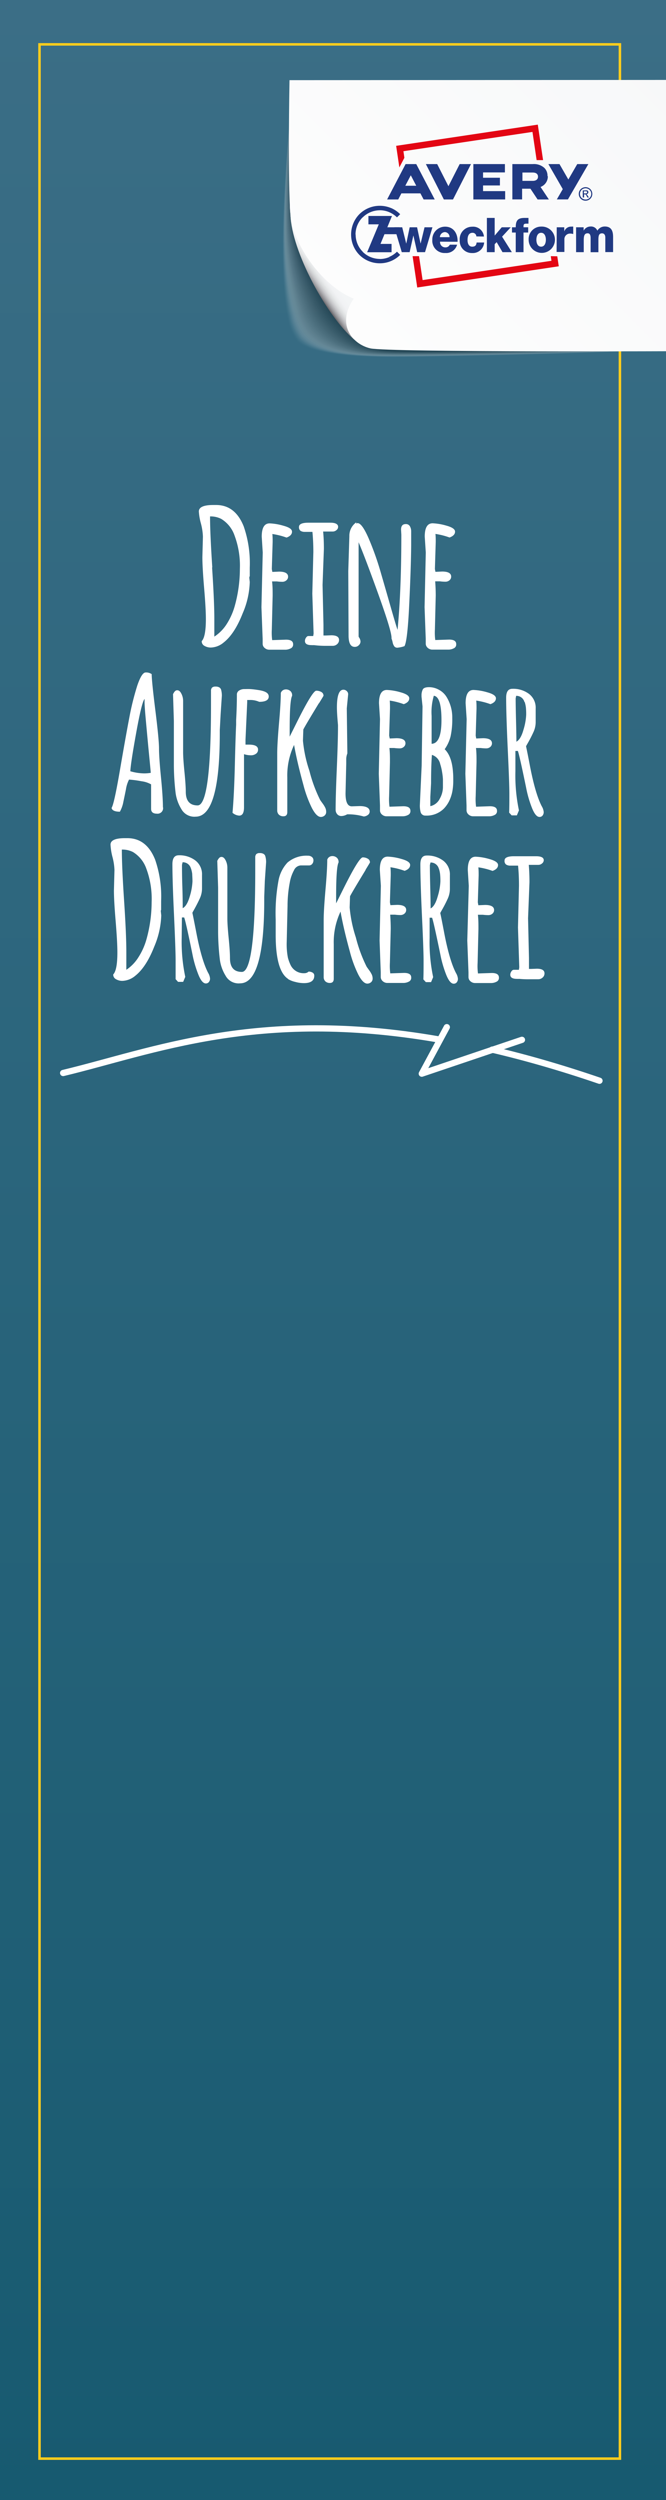 <svg id="Ebene_1" data-name="Ebene 1" xmlns="http://www.w3.org/2000/svg" xmlns:xlink="http://www.w3.org/1999/xlink" viewBox="0 0 160 600"><rect x="0" y="0" width="160" height="600" fill="#808080" stroke="none"/><defs><style>.cls-1{fill:url(#Unbenannter_Verlauf_4);}.cls-2,.cls-5,.cls-76,.cls-77{fill:none;}.cls-3{clip-path:url(#clip-path);}.cls-4{clip-path:url(#clip-path-2);}.cls-5{stroke:#ffcd1c;stroke-width:0.6px;}.cls-6{opacity:0.35;}.cls-7,.cls-78{fill:#fff;}.cls-7{opacity:0;}.cls-8{fill:#fcfcfc;opacity:0.02;}.cls-9{fill:#f8f7f7;opacity:0.03;}.cls-10{fill:#f2f2f2;opacity:0.05;}.cls-11{fill:#efeeee;opacity:0.07;}.cls-12{fill:#eaeaea;opacity:0.08;}.cls-13{fill:#e7e6e6;opacity:0.1;}.cls-14{fill:#e2e1e1;opacity:0.11;}.cls-15{fill:#dedede;opacity:0.13;}.cls-16{fill:#d9d9d9;opacity:0.15;}.cls-17{fill:#d6d6d6;opacity:0.16;}.cls-18{fill:#d1d1d1;opacity:0.18;}.cls-19{fill:#cecdcc;opacity:0.2;}.cls-20{fill:#cac9c9;opacity:0.21;}.cls-21{fill:#c5c5c4;opacity:0.23;}.cls-22{fill:#c0c0bf;opacity:0.25;}.cls-23{fill:#bcbcbb;opacity:0.26;}.cls-24{fill:#b8b8b8;opacity:0.28;}.cls-25{fill:#b5b4b4;opacity:0.3;}.cls-26{fill:#b0b0b0;opacity:0.31;}.cls-27{fill:#ababab;opacity:0.33;}.cls-28{fill:#a7a6a6;opacity:0.34;}.cls-29{fill:#a3a3a2;opacity:0.36;}.cls-30{fill:#9f9f9f;opacity:0.38;}.cls-31{fill:#9c9b9b;opacity:0.39;}.cls-32{fill:#979797;opacity:0.41;}.cls-33{fill:#919292;opacity:0.43;}.cls-34{fill:#8e8e8e;opacity:0.44;}.cls-35{fill:#8a8a8a;opacity:0.46;}.cls-36{fill:#868686;opacity:0.48;}.cls-37{fill:#828383;opacity:0.49;}.cls-38{fill:#7d7d7e;opacity:0.51;}.cls-39{fill:#79797a;opacity:0.52;}.cls-40{fill:#767676;opacity:0.54;}.cls-41{fill:#727272;opacity:0.56;}.cls-42{fill:#6e6e6e;opacity:0.57;}.cls-43{fill:#6a6a6a;opacity:0.59;}.cls-44{fill:#656565;opacity:0.61;}.cls-45{fill:#626161;opacity:0.62;}.cls-46{fill:#5d5d5d;opacity:0.64;}.cls-47{fill:#5a5959;opacity:0.66;}.cls-48{fill:#555454;opacity:0.67;}.cls-49{fill:#50504f;opacity:0.69;}.cls-50{fill:#4d4c4c;opacity:0.7;}.cls-51{fill:#484848;opacity:0.72;}.cls-52{fill:#444;opacity:0.74;}.cls-53{fill:#3f3f3f;opacity:0.75;}.cls-54{fill:#3b3b3b;opacity:0.77;}.cls-55{fill:#363636;opacity:0.79;}.cls-56{fill:#333;opacity:0.8;}.cls-57{fill:#2e2f2f;opacity:0.82;}.cls-58{fill:#2b2b2b;opacity:0.84;}.cls-59{fill:#262626;opacity:0.85;}.cls-60{fill:#202121;opacity:0.87;}.cls-61{fill:#1e1e1e;opacity:0.89;}.cls-62{fill:#1a1a1a;opacity:0.9;}.cls-63{fill:#151515;opacity:0.92;}.cls-64{fill:#111;opacity:0.93;}.cls-65{fill:#0c0d0d;opacity:0.95;}.cls-66{fill:#080809;opacity:0.97;}.cls-67{fill:#040404;opacity:0.98;}.cls-68{fill:#f7f8f9;}.cls-69{opacity:0.01;}.cls-70{fill:url(#linear-gradient);}.cls-71{fill:url(#linear-gradient-2);}.cls-72{fill:#e30613;}.cls-73,.cls-74{fill:#203982;}.cls-73{fill-rule:evenodd;}.cls-75{clip-path:url(#clip-path-3);}.cls-76,.cls-77{stroke:#fff;stroke-linecap:round;stroke-width:1.5px;}.cls-77{stroke-linejoin:round;}</style><linearGradient id="Unbenannter_Verlauf_4" x1="80" x2="80" y2="600" gradientUnits="userSpaceOnUse"><stop offset="0" stop-color="#3b6e86"/><stop offset="1" stop-color="#175a70"/></linearGradient><clipPath id="clip-path"><rect class="cls-1" width="160" height="600"/></clipPath><clipPath id="clip-path-2"><rect class="cls-2" x="9.19" y="10.35" width="140.04" height="580.02"/></clipPath><linearGradient id="linear-gradient" x1="-67.27" y1="112.05" x2="-146.14" y2="49.11" gradientTransform="translate(190.4 162.15) rotate(96.36)" gradientUnits="userSpaceOnUse"><stop offset="0" stop-color="#fdfdfd"/><stop offset="1" stop-color="#f7f8f9"/></linearGradient><linearGradient id="linear-gradient-2" x1="-70.57" y1="23.89" x2="-66.88" y2="29.15" gradientTransform="translate(104.05 135.3) rotate(89.95)" gradientUnits="userSpaceOnUse"><stop offset="0.25" stop-color="#f3f5f6"/><stop offset="0.45" stop-color="#f1f2f4"/><stop offset="0.57" stop-color="#e8eaeb"/><stop offset="0.67" stop-color="#dadcdd"/><stop offset="0.76" stop-color="#c7c7ca"/><stop offset="0.84" stop-color="#adadb0"/><stop offset="0.92" stop-color="#8e8d91"/><stop offset="0.99" stop-color="#69676c"/><stop offset="1" stop-color="#636166"/></linearGradient><clipPath id="clip-path-3"><rect class="cls-2" x="14.42" y="121.2" width="130.35" height="138.93"/></clipPath></defs><rect class="cls-1" width="160" height="600"/><g class="cls-3"><rect class="cls-1" width="160" height="600"/></g><g class="cls-4"><rect class="cls-5" x="9.49" y="10.65" width="139.44" height="579.42"/></g><g class="cls-6"><path class="cls-7" d="M70.47,20.37s-6.42,53.83.66,61.52,93.37,1.33,93.37,1.33L159.38,23Z"/><path class="cls-8" d="M159.46,22.91l-89-2.55S68.42,37.75,68,54c-.25,8.61,0,16.93,1.13,22.42a11.9,11.9,0,0,0,2.19,5.38c2.8,3.07,12.63,3.93,23.73,3.89,11.55,0,55.26-1.07,62.89-1.78,4-.38,6.56-.67,6.6-.67Z"/><path class="cls-9" d="M159.54,22.87,70.45,20.35s-2,17.49-2.47,33.58c-.23,8.59,0,16.86,1.23,22.37a12,12,0,0,0,2.2,5.36c2.88,3.18,12.6,4,23.64,4,11.52,0,55.18-1.07,62.84-1.77,4-.37,6.52-.65,6.59-.65Z"/><path class="cls-10" d="M159.62,22.82,70.44,20.35s-2,17.58-2.42,33.53c-.22,8.57.09,16.79,1.32,22.32a12.24,12.24,0,0,0,2.21,5.35c3,3.28,12.58,4.11,23.56,4.08,11.48,0,55.09-1.06,62.79-1.75,4-.37,6.46-.65,6.57-.65Z"/><path class="cls-11" d="M159.7,22.78,70.44,20.34s-2,17.68-2.38,33.49c-.2,8.55.15,16.72,1.41,22.26a12.41,12.41,0,0,0,2.22,5.35c3,3.39,12.55,4.2,23.47,4.16,11.46,0,55-1,62.74-1.73,3.94-.36,6.42-.63,6.56-.63Z"/><path class="cls-12" d="M159.78,22.73l-89.35-2.4S68.5,38.11,68.1,53.77c-.19,8.53.21,16.65,1.5,22.22a12.54,12.54,0,0,0,2.23,5.33c3.12,3.5,12.53,4.29,23.39,4.26,11.42,0,54.92-1,62.68-1.71,3.92-.35,6.37-.63,6.55-.63Z"/><path class="cls-13" d="M159.86,22.68,70.42,20.32s-1.94,17.88-2.28,33.4c-.2,8.51.26,16.58,1.59,22.17A12.66,12.66,0,0,0,72,81.21c3.2,3.6,12.51,4.38,23.3,4.35,11.39,0,54.84-1,62.63-1.7,3.89-.34,6.33-.61,6.55-.62Z"/><path class="cls-14" d="M159.94,22.64,70.41,20.31s-1.92,18-2.24,33.36c-.18,8.49.33,16.51,1.69,22.12a12.72,12.72,0,0,0,2.25,5.31c3.28,3.7,12.48,4.46,23.22,4.44,11.35,0,54.75-1,62.58-1.68,3.85-.33,6.27-.61,6.53-.61Z"/><path class="cls-15" d="M160,22.59,70.4,20.3s-1.89,18.08-2.19,33.32C68,62.09,68.6,70.06,70,75.69A12.87,12.87,0,0,0,72.25,81c3.35,3.81,12.46,4.56,23.13,4.54,11.33,0,54.67-1,62.53-1.67,3.82-.32,6.23-.59,6.52-.6Z"/><path class="cls-16" d="M160.11,22.54,70.39,20.29s-1.87,18.18-2.14,33.28c-.15,8.45.44,16.37,1.87,22a13.13,13.13,0,0,0,2.27,5.28c3.43,3.92,12.43,4.64,23,4.62,11.29,0,54.58-1,62.47-1.64,3.79-.32,6.18-.59,6.51-.59Z"/><path class="cls-17" d="M160.19,22.5l-89.8-2.22s-1.86,18.28-2.1,33.24c-.14,8.43.5,16.3,2,22a13.3,13.3,0,0,0,2.28,5.26c3.51,4,12.41,4.74,23,4.72,11.26,0,54.5-1,62.42-1.63,3.77-.31,6.14-.57,6.5-.58Z"/><path class="cls-18" d="M160.27,22.45,70.38,20.28s-1.83,18.38-2.06,33.18c-.12,8.42.57,16.24,2.06,21.93a13.59,13.59,0,0,0,2.29,5.25c3.59,4.13,12.38,4.83,22.88,4.81,11.23,0,54.41-1,62.36-1.61,3.74-.31,6.09-.57,6.5-.57Z"/><path class="cls-19" d="M160.35,22.41l-90-2.14s-1.81,18.48-2,33.14c-.11,8.4.62,16.17,2.15,21.88a13.67,13.67,0,0,0,2.3,5.24c3.67,4.23,12.36,4.91,22.79,4.9,11.2,0,54.33-1,62.32-1.6,3.7-.3,6-.55,6.48-.56Z"/><path class="cls-20" d="M160.43,22.36l-90.07-2.1s-1.78,18.58-2,33.1c-.1,8.38.68,16.1,2.24,21.83A13.86,13.86,0,0,0,73,80.41c3.74,4.35,12.33,5,22.71,5,11.16,0,54.24-1,62.26-1.59,3.67-.28,6-.54,6.47-.55Z"/><path class="cls-21" d="M160.51,22.31,70.35,20.25s-1.76,18.68-1.91,33.06a82,82,0,0,0,2.33,21.78,14.18,14.18,0,0,0,2.32,5.21c3.82,4.45,12.31,5.09,22.62,5.08,11.13,0,54.15-.94,62.21-1.56,3.65-.28,6-.53,6.46-.54Z"/><path class="cls-22" d="M160.59,22.27l-90.24-2s-1.74,18.78-1.87,33A80.22,80.22,0,0,0,70.9,75a14.28,14.28,0,0,0,2.33,5.2c3.9,4.55,12.29,5.18,22.54,5.17,11.1,0,54.06-.93,62.15-1.55,3.62-.27,5.91-.52,6.45-.53Z"/><path class="cls-23" d="M160.67,22.22l-90.33-2s-1.72,18.88-1.83,33A79.17,79.17,0,0,0,71,74.88a14.3,14.3,0,0,0,2.34,5.19c4,4.67,12.26,5.27,22.45,5.27,11.07,0,54-.92,62.11-1.53,3.58-.27,5.85-.51,6.43-.52Z"/><path class="cls-24" d="M160.75,22.18l-90.42-2s-1.69,19-1.78,32.94a77.56,77.56,0,0,0,2.61,21.62A14.57,14.57,0,0,0,73.51,80c4,4.77,12.24,5.36,22.37,5.36,11,0,53.89-.92,62.05-1.52,3.55-.26,5.81-.5,6.43-.51Z"/><path class="cls-25" d="M160.83,22.13,70.32,20.22S68.48,39.29,68.59,53.1a80.23,80.23,0,0,0,2.7,21.58,15,15,0,0,0,2.36,5.17c4.13,4.87,12.21,5.44,22.28,5.44,11,0,53.81-.9,62-1.49,3.52-.26,5.76-.5,6.42-.51Z"/><path class="cls-26" d="M160.91,22.08l-90.6-1.87s-1.82,19.18-1.68,32.84a79,79,0,0,0,2.79,21.53,15,15,0,0,0,2.37,5.15C78,84.72,86,85.27,96,85.27c11,0,53.72-.89,61.94-1.48,3.5-.25,5.72-.48,6.41-.49Z"/><path class="cls-27" d="M161,22,70.3,20.2S68.5,39.48,68.66,53a78.54,78.54,0,0,0,2.89,21.48,15.31,15.31,0,0,0,2.38,5.14c4.28,5.09,12.16,5.62,22.11,5.63,10.94,0,53.64-.89,61.9-1.46,3.46-.25,5.66-.48,6.39-.49Z"/><path class="cls-28" d="M161.07,22,70.3,20.19S68.51,39.57,68.7,53a77,77,0,0,0,3,21.43,15.38,15.38,0,0,0,2.39,5.12c4.36,5.2,12.14,5.72,22,5.73,10.91,0,53.55-.88,61.84-1.45,3.43-.24,5.62-.46,6.38-.47Z"/><path class="cls-29" d="M161.15,21.94,70.29,20.18S68.52,39.66,68.74,52.9a75.9,75.9,0,0,0,3.07,21.38,15.51,15.51,0,0,0,2.4,5.11c4.43,5.31,12.12,5.8,21.94,5.82,10.88,0,53.47-.87,61.79-1.44,3.4-.22,5.57-.45,6.38-.46Z"/><path class="cls-30" d="M161.23,21.9,70.28,20.17s-1.75,19.58-1.5,32.68a74.83,74.83,0,0,0,3.16,21.33,16,16,0,0,0,2.41,5.1c4.51,5.41,12.09,5.89,21.86,5.9,10.84,0,53.38-.86,61.73-1.41,3.38-.22,5.53-.44,6.37-.46Z"/><path class="cls-31" d="M161.31,21.85l-91-1.69s-1.72,19.68-1.45,32.63a73.93,73.93,0,0,0,3.25,21.29,16,16,0,0,0,2.43,5.08c4.58,5.53,12.06,6,21.76,6,10.81,0,53.3-.85,61.69-1.4,3.34-.21,5.47-.43,6.35-.44Z"/><path class="cls-32" d="M161.39,21.81,70.26,20.16s-1.7,19.78-1.41,32.58A72.57,72.57,0,0,0,72.21,74a16,16,0,0,0,2.43,5.07c4.65,5.63,12,6.07,21.68,6.09,10.78,0,53.21-.84,61.63-1.38,3.31-.21,5.43-.42,6.34-.44Z"/><path class="cls-33" d="M161.48,21.76,70.25,20.15S68.58,40,68.89,52.69a71.31,71.31,0,0,0,3.45,21.19,16.45,16.45,0,0,0,2.44,5.06c4.73,5.73,12,6.16,21.59,6.18,10.75,0,53.12-.84,61.58-1.37,3.28-.2,5.39-.41,6.33-.42Z"/><path class="cls-34" d="M161.56,21.71,70.25,20.14s-1.45,20-1.32,32.5a66.78,66.78,0,0,0,3.54,21.14,16.44,16.44,0,0,0,2.45,5c4.8,5.85,12,6.25,21.51,6.28,10.71,0,53-.83,61.52-1.35,3.25-.2,5.34-.4,6.32-.42Z"/><path class="cls-35" d="M161.64,21.67l-91.4-1.54S68.81,40.21,69,52.59A65.61,65.61,0,0,0,72.6,73.67a16.67,16.67,0,0,0,2.46,5c4.88,6,12,6.34,21.42,6.36,10.69.05,53-.82,61.47-1.33,3.23-.19,5.3-.39,6.32-.4Z"/><path class="cls-36" d="M161.72,21.62l-91.49-1.5S68.83,40.3,69,52.54a64.64,64.64,0,0,0,3.72,21,17,17,0,0,0,2.47,5c5,6.07,11.93,6.43,21.34,6.46,10.65,0,52.86-.81,61.42-1.31,3.19-.19,5.24-.38,6.3-.4Z"/><path class="cls-37" d="M161.8,21.57,70.22,20.11S68.85,40.39,69,52.48a63.92,63.92,0,0,0,3.82,21,17.21,17.21,0,0,0,2.48,5c5,6.17,11.91,6.52,21.25,6.55,10.62,0,52.78-.8,61.37-1.3,3.16-.18,5.2-.37,6.29-.39Z"/><path class="cls-38" d="M161.88,21.53,70.21,20.1s-1.34,20.38-1.13,32.33A63.23,63.23,0,0,0,73,73.37a17.79,17.79,0,0,0,2.49,5C80.58,84.65,87.37,85,96.65,85c10.58,0,52.69-.8,61.31-1.28,3.13-.18,5.15-.36,6.28-.38Z"/><path class="cls-39" d="M162,21.48,70.21,20.09s-1.32,20.48-1.09,32.29a62.31,62.31,0,0,0,4,20.89,17.53,17.53,0,0,0,2.5,5C80.8,84.64,87.48,85,96.7,85c10.56.05,52.61-.79,61.26-1.27,3.1-.17,5.11-.35,6.27-.37Z"/><path class="cls-40" d="M162,21.44,70.2,20.09s-1.29,20.57-1,32.24a61.42,61.42,0,0,0,4.09,20.84,18.15,18.15,0,0,0,2.51,5c5.25,6.5,11.84,6.78,21,6.82,10.52.06,52.52-.78,61.21-1.24,3.07-.17,5.05-.34,6.26-.36Z"/><path class="cls-41" d="M162.12,21.39,70.19,20.08s-1.27,20.67-1,32.2a60.8,60.8,0,0,0,4.19,20.79,18.38,18.38,0,0,0,2.52,5c5.33,6.6,11.81,6.87,20.91,6.91,10.49.06,52.44-.77,61.16-1.23,3-.16,5-.33,6.25-.35Z"/><path class="cls-42" d="M162.2,21.34l-92-1.27s-1.24,20.78-1,32.16A60.21,60.21,0,0,0,73.51,73,18.84,18.84,0,0,0,76,77.91c5.4,6.72,11.79,7,20.83,7,10.46.06,52.35-.77,61.1-1.22,3-.15,5-.32,6.24-.34Z"/><path class="cls-43" d="M162.28,21.3,70.17,20.06S69,40.94,69.27,52.17a59.42,59.42,0,0,0,4.37,20.7,19.1,19.1,0,0,0,2.54,4.93c5.48,6.82,11.76,7,20.74,7.1,10.43.06,52.26-.76,61.05-1.2,3-.15,4.92-.31,6.23-.33Z"/><path class="cls-44" d="M162.36,21.25l-92.2-1.2S69,41,69.31,52.12a58.65,58.65,0,0,0,4.46,20.65,19.53,19.53,0,0,0,2.55,4.92c5.55,6.93,11.74,7.13,20.66,7.19,10.39.06,52.17-.76,61-1.19,3-.14,4.86-.3,6.21-.32Z"/><path class="cls-45" d="M162.44,21.21,70.16,20s-1.16,21.08-.81,32a58.13,58.13,0,0,0,4.55,20.6,19.74,19.74,0,0,0,2.56,4.9c5.63,7,11.72,7.23,20.57,7.28,10.36.08,52.09-.75,60.95-1.16,2.92-.14,4.82-.29,6.2-.31Z"/><path class="cls-46" d="M162.52,21.16,70.15,20S69,41.21,69.38,52A57.58,57.58,0,0,0,74,72.57a20.38,20.38,0,0,0,2.57,4.89c5.7,7.15,11.69,7.32,20.49,7.37,10.33.08,52-.74,60.89-1.15,2.89-.13,4.77-.28,6.2-.3Z"/><path class="cls-47" d="M162.6,21.11,70.14,20S69,41.3,69.42,52a56.78,56.78,0,0,0,4.74,20.49,20.51,20.51,0,0,0,2.58,4.88c5.77,7.26,11.67,7.41,20.4,7.47,10.3.08,51.92-.74,60.84-1.13,2.86-.13,4.73-.27,6.19-.3Z"/><path class="cls-48" d="M162.68,21.07,70.13,20s-1.07,21.37-.67,31.9a56.31,56.31,0,0,0,4.83,20.44,21.21,21.21,0,0,0,2.59,4.87c5.85,7.37,11.64,7.5,20.32,7.56,10.26.08,51.83-.73,60.79-1.12,2.82-.12,4.67-.26,6.17-.28Z"/><path class="cls-49" d="M162.77,21,70.12,20s-1,21.47-.62,31.85a55.47,55.47,0,0,0,4.92,20.4A21.17,21.17,0,0,0,77,77.12c5.92,7.48,11.62,7.58,20.23,7.64C107.49,84.85,149,84,158,83.67c2.8-.12,4.63-.25,6.16-.28Z"/><path class="cls-50" d="M162.85,21,70.11,20s-1,21.58-.57,31.81a55,55,0,0,0,5,20.35A21.63,21.63,0,0,0,77.16,77c6,7.59,11.59,7.68,20.15,7.74,10.2.09,51.66-.72,60.68-1.08,2.77-.11,4.59-.24,6.15-.26Z"/><path class="cls-51" d="M162.93,20.93,70.11,20s-1,21.68-.54,31.77a54.64,54.64,0,0,0,5.11,20.3,22.24,22.24,0,0,0,2.62,4.83c6.07,7.7,11.57,7.76,20.06,7.83,10.17.09,51.58-.71,60.63-1.06,2.74-.11,4.54-.23,6.15-.26Z"/><path class="cls-52" d="M163,20.88,70.1,20s-.95,21.78-.49,31.73C70,59.49,72,65.61,74.81,72a23.1,23.1,0,0,0,2.63,4.82c6.14,7.8,11.54,7.85,20,7.92,10.14.09,51.49-.71,60.57-1,2.71-.1,4.5-.22,6.14-.25Z"/><path class="cls-53" d="M163.09,20.84l-93-.87s-.92,21.88-.44,31.69c.38,7.76,2.44,13.84,5.29,20.2a23.46,23.46,0,0,0,2.64,4.8c6.22,7.92,11.52,7.94,19.89,8,10.11.09,51.4-.71,60.53-1,2.67-.09,4.44-.2,6.12-.23Z"/><path class="cls-54" d="M163.17,20.79,70.08,20s-.89,22-.39,31.65c.4,7.74,2.49,13.77,5.38,20.15a23,23,0,0,0,2.66,4.79c6.28,8,11.49,8,19.8,8.1,10.07.1,51.31-.7,60.47-1,2.65-.09,4.4-.2,6.11-.23Z"/><path class="cls-55" d="M163.25,20.74,70.07,20S69.21,42,69.73,51.55c.41,7.73,2.53,13.71,5.47,20.11a24.34,24.34,0,0,0,2.66,4.77c6.36,8.14,11.47,8.12,19.72,8.2,10,.11,51.23-.69,60.42-1,2.62-.08,4.35-.18,6.1-.21Z"/><path class="cls-56" d="M163.33,20.7,70.07,20s-.84,22.17-.31,31.55c.44,7.71,2.59,13.64,5.57,20.06A24.36,24.36,0,0,0,78,76.32c6.43,8.25,11.44,8.21,19.63,8.29,10,.11,51.14-.69,60.36-1,2.59-.08,4.31-.18,6.09-.21Z"/><path class="cls-57" d="M163.41,20.65l-93.35-.71s-.8,22.27-.26,31.51c.45,7.69,2.63,13.58,5.66,20a25.77,25.77,0,0,0,2.69,4.75c6.5,8.36,11.41,8.29,19.54,8.38,10,.11,51.06-.69,60.32-1,2.55-.07,4.25-.16,6.08-.19Z"/><path class="cls-58" d="M163.49,20.6l-93.44-.67s-.77,22.37-.21,31.47c.47,7.67,2.68,13.51,5.75,19.95a25.7,25.7,0,0,0,2.7,4.74c6.57,8.47,11.39,8.39,19.46,8.48,9.94.11,51-.69,60.26-.95,2.52-.07,4.21-.16,6.07-.19Z"/><path class="cls-59" d="M163.57,20.56,70,19.92s-.74,22.48-.16,31.43c.49,7.65,2.72,13.44,5.84,19.9A26.06,26.06,0,0,0,78.43,76c6.64,8.58,11.36,8.48,19.37,8.56,9.92.12,50.89-.68,60.21-.93,2.5-.07,4.16-.15,6.06-.18Z"/><path class="cls-60" d="M163.65,20.51,70,19.91s-.7,22.58-.12,31.39c.51,7.63,2.77,13.38,5.94,19.85a27.33,27.33,0,0,0,2.72,4.72c6.72,8.68,11.34,8.56,19.29,8.65,9.88.12,50.8-.68,60.15-.91,2.47-.07,4.12-.14,6.05-.17Z"/><path class="cls-61" d="M163.73,20.47,70,19.9S69.35,42.58,70,51.24c.53,7.62,2.82,13.32,6,19.81a27.94,27.94,0,0,0,2.73,4.7c6.79,8.8,11.32,8.66,19.2,8.75,9.85.12,50.72-.68,60.11-.9,2.43-.06,4.06-.13,6-.16Z"/><path class="cls-62" d="M163.81,20.42,70,19.9s-.65,22.77,0,31.29c.55,7.59,2.86,13.26,6.12,19.76a29.43,29.43,0,0,0,2.74,4.69c6.86,8.91,11.29,8.74,19.12,8.84,9.81.12,50.63-.68,60.05-.88,2.4-.06,4-.12,6-.15Z"/><path class="cls-63" d="M163.89,20.37,70,19.89s-.61,22.87,0,31.25c.57,7.57,2.9,13.19,6.21,19.71A30,30,0,0,0,79,75.53c6.92,9,11.27,8.83,19,8.93,9.79.12,50.54-.68,60-.87,2.38,0,4-.11,6-.14Z"/><path class="cls-64" d="M164,20.33l-94-.45s-.58,23,.07,31.21c.59,7.55,2.94,13.13,6.3,19.66a30.26,30.26,0,0,0,2.76,4.66c7,9.14,11.24,8.92,19,9,9.75.13,50.45-.67,59.94-.85,2.35,0,3.93-.09,6-.13Z"/><path class="cls-65" d="M164.05,20.28,70,19.87S69.45,42.94,70.1,51c.61,7.53,3,13.06,6.41,19.61a31.65,31.65,0,0,0,2.76,4.65c7.07,9.25,11.22,9,18.86,9.11,9.72.14,50.37-.68,59.9-.83,2.31,0,3.88-.09,6-.12Z"/><path class="cls-66" d="M164.14,20.24,70,19.86S69.49,43,70.14,51c.65,7.51,3,13,6.5,19.56a32,32,0,0,0,2.77,4.63c7.15,9.36,11.19,9.1,18.78,9.21,9.69.14,50.28-.68,59.84-.82l6-.11Z"/><path class="cls-67" d="M164.22,20.19,70,19.85s-.48,23.27.2,31.08c.66,7.5,3.07,13,6.59,19.52a32.16,32.16,0,0,0,2.78,4.62c7.22,9.46,11.17,9.19,18.69,9.3,9.66.14,50.2-.68,59.79-.8l6-.1Z"/><path d="M79.69,75c7.3,9.57,11.14,9.27,18.61,9.39,9.62.14,50.11-.67,59.73-.79,2.23,0,3.74,0,6-.09l.3-63.33L70,19.84s-.45,23.37.25,31c.67,7.48,3.12,12.88,6.68,19.47A34.89,34.89,0,0,0,79.69,75Z"/></g><path class="cls-68" d="M83.85,75.26a12.77,12.77,0,0,1,.62-1.93,13.37,13.37,0,0,1,.84-1.6c-.53-.56-1.59-.56-1.64-1.48a2.66,2.66,0,0,1,.87-1.61,20.47,20.47,0,0,1,2.27-2.19c1.68-1.3,4.28-2.09,3.17-4.55-1.22-2.68-4-4.2-6.28-5.9-3.26-2.42-6-5-9.94-6.42a9.38,9.38,0,0,0-4.13-.45c0,.94.09,1.76.16,2.45v.13l0,0a14.22,14.22,0,0,0,.43,2.84,47.89,47.89,0,0,0,1.46,4.9A10.67,10.67,0,0,0,73,62.61c.65,1,1.73,1.62,2.22,2.71a19.45,19.45,0,0,0,1.21,2.13c.5.82.71,1.74,1.13,2.58a65.68,65.68,0,0,0,3.22,5.88,32,32,0,0,0,2.65,3.82c.47.49.94,1.06,1.4,1.47.07,0,.14.14.21.19a6.44,6.44,0,0,1-1.4-2.14A6.66,6.66,0,0,0,85,81.4c.11.08.34.09.45.16A7.46,7.46,0,0,1,84,79.22,8.42,8.42,0,0,1,83.85,75.26Z"/><rect class="cls-69" x="157.03" y="19.19" width="8.5" height="65.1"/><path class="cls-70" d="M165.5,19.18l-95.95.06s-.46,24.67.24,32.34,8,17.28,15.18,20.1c-4.28,6.19-.31,10.94,4,11.93s76.58.67,76.58.67Z"/><path class="cls-71" d="M69.79,51.58c.71,7.57,8,17.28,15.18,20.1-2.41,3.48-2.51,7.3.24,9.92C78.45,76,70,60.12,69.79,51.58Z"/><path class="cls-72" d="M132.32,61.48l.16,1.11-30.95,4.63-.86-5.74H99.12L100.24,69l34-5.09-.36-2.4ZM95.17,35l.77,5.18,1.21-2.31-.23-1.58,31-4.63,1,6.77h1.55l-1.27-8.52Z"/><path class="cls-73" d="M88.52,51.83h5.65l-2.76,6.71h2.66v2H88.2L91,53.84H88.51c0-.65,0-1.38,0-2"/><polyline class="cls-73" points="91.55 54.55 95.97 54.55 95.98 56.21 91.56 56.21"/><path class="cls-74" d="M93.89,49.9a6.91,6.91,0,0,1,2.25,1.51l-.77.76a5.89,5.89,0,0,0-1.9-1.26m.42-1h0l-.21.5Zm-2.64-.52a7,7,0,0,1,2.64.52l-.41,1a5.73,5.73,0,0,0-2.23-.45Zm-4.9,2a6.94,6.94,0,0,1,4.9-2v1.08a5.83,5.83,0,0,0-4.13,1.72Zm-2,4.9a6.94,6.94,0,0,1,2-4.9l.77.77a5.82,5.82,0,0,0-1.71,4.13Zm2,4.9a6.94,6.94,0,0,1-2-4.9h1.09a5.82,5.82,0,0,0,1.71,4.13Zm4.9,2a6.94,6.94,0,0,1-4.9-2l.77-.77a5.83,5.83,0,0,0,4.13,1.72Zm2.64-.52a6.79,6.79,0,0,1-2.64.52V62.16a5.86,5.86,0,0,0,2.22-.44Zm2.25-1.5a6.88,6.88,0,0,1-2.25,1.5l-.42-1a5.76,5.76,0,0,0,1.9-1.27Z"/><polygon class="cls-74" points="102.11 60.52 100.22 60.52 99.32 56.55 99.3 56.55 98.41 60.52 96.52 60.52 94.74 54.55 96.63 54.55 97.58 58.42 97.61 58.42 98.42 54.55 100.2 54.55 101.03 58.41 101.06 58.41 101.99 54.55 103.89 54.55 102.11 60.52"/><path class="cls-74" d="M105.72,58A1.25,1.25,0,0,0,107,59.37a1.1,1.1,0,0,0,1.06-.65h1.75a2.7,2.7,0,0,1-2.83,2,2.94,2.94,0,0,1-3.12-3.18,3.06,3.06,0,0,1,3.07-3.14c2,0,3.07,1.61,3,3.63ZM108,56.92a1.18,1.18,0,0,0-1.11-1.22,1.26,1.26,0,0,0-1.21,1.22Z"/><path class="cls-74" d="M114.44,56.74a.9.9,0,0,0-.91-.87c-1,0-1.21.93-1.21,1.76s.32,1.57,1.11,1.57,1-.39,1.07-1h1.81a2.72,2.72,0,0,1-2.87,2.53,2.91,2.91,0,0,1-3-3.07,3,3,0,0,1,3-3.25,2.6,2.6,0,0,1,2.82,2.36Z"/><polygon class="cls-74" points="116.97 52.3 118.84 52.3 118.84 56.54 120.54 54.55 122.7 54.55 120.62 56.8 122.97 60.52 120.72 60.52 119.32 58.12 118.84 58.61 118.84 60.52 116.97 60.52 116.97 52.3"/><path class="cls-74" d="M123.9,55.81H123V54.55h.9c0-1.72.57-2.25,2.16-2.25.3,0,.61,0,.9,0v1.38a4.38,4.38,0,0,0-.5,0c-.43,0-.69.06-.69.6v.27h1.12v1.26h-1.12v4.71H123.9Z"/><path class="cls-74" d="M130,54.38a3.16,3.16,0,1,1-3,3.16,3,3,0,0,1,3-3.16m0,4.82c.86,0,1.14-.9,1.14-1.66s-.28-1.67-1.14-1.67-1.14.91-1.14,1.67.27,1.66,1.14,1.66"/><path class="cls-74" d="M133.75,54.55h1.81v1h0a1.72,1.72,0,0,1,1.71-1.16,1.65,1.65,0,0,1,.44,0v1.78a2.46,2.46,0,0,0-.72-.11,1.34,1.34,0,0,0-1.4,1.41v3h-1.87Z"/><path class="cls-74" d="M138.4,54.55h1.81v.81h0a1.9,1.9,0,0,1,1.64-1,1.64,1.64,0,0,1,1.66,1,2.06,2.06,0,0,1,1.78-1c1.81,0,2,1.43,2,2.58v3.56h-1.87V57c0-.64-.3-1-.78-1-.8,0-.88.64-.88,1.61v2.92h-1.87V57.13c0-.71-.19-1.14-.7-1.14-.67,0-.95.4-.95,1.62v2.91H138.4Z"/><path class="cls-74" d="M97.44,39.38,93,47.87h2.67l.76-1.46H101l.77,1.46h2.67L100,39.38Zm-.07,5.2,1.32-2.51L100,44.58Z"/><path class="cls-74" d="M131.53,42.3v0a2.65,2.65,0,0,0-.75-2,3.72,3.72,0,0,0-2.76-.92h-4.93v8.48h2.34V45.29h2l1.72,2.58h2.71l-2-3a2.68,2.68,0,0,0,1.75-2.6m-2.36.14c0,.62-.46,1-1.26,1h-2.48v-2h2.47c.78,0,1.27.33,1.27,1Z"/><polygon class="cls-74" points="138.68 39.38 136.54 43.08 134.41 39.38 131.74 39.38 135.2 45.39 133.77 47.86 136.44 47.86 141.35 39.38 138.68 39.38"/><polygon class="cls-74" points="116.05 44.51 120.1 44.51 120.1 42.66 116.05 42.66 116.05 41.38 121.3 41.38 121.3 39.38 113.72 39.38 113.72 47.87 121.36 47.87 121.36 45.87 116.05 45.87 116.05 44.51"/><polygon class="cls-74" points="107.73 44.69 105.03 39.38 102.31 39.38 106.63 47.87 108.83 47.87 113.15 39.38 110.43 39.38 107.73 44.69"/><path class="cls-74" d="M140.68,44.92a1.66,1.66,0,0,1,.79.21,1.53,1.53,0,0,1,.61.6,1.64,1.64,0,0,1,0,1.63,1.57,1.57,0,0,1-.6.6,1.67,1.67,0,0,1-1.62,0,1.57,1.57,0,0,1-.6-.6,1.64,1.64,0,0,1,0-1.63,1.53,1.53,0,0,1,.61-.6,1.74,1.74,0,0,1,.81-.21m0,.27a1.42,1.42,0,0,0-.67.17,1.27,1.27,0,0,0-.5.5,1.36,1.36,0,0,0,0,1.35,1.21,1.21,0,0,0,.5.5,1.36,1.36,0,0,0,1.35,0,1.27,1.27,0,0,0,.5-.5,1.34,1.34,0,0,0-.51-1.85,1.45,1.45,0,0,0-.67-.17M140,47.42V45.7h.61a1.3,1.3,0,0,1,.44,0,.4.4,0,0,1,.22.16.5.5,0,0,1,.08.26.44.44,0,0,1-.14.33.53.53,0,0,1-.36.17.38.38,0,0,1,.15.09,2.27,2.27,0,0,1,.26.35l.21.34h-.35l-.15-.28a1.55,1.55,0,0,0-.25-.41.32.32,0,0,0-.23-.06h-.17v.74H140Zm.29-1h.34a.56.56,0,0,0,.33-.08A.25.25,0,0,0,141,46a.27.27,0,0,0-.12-.09,1.33,1.33,0,0,0-.28,0h-.32v.53Z"/><g class="cls-75"><path class="cls-76" d="M118.25,251.91c8,1.87,16.56,4.32,25.77,7.47"/><path class="cls-76" d="M15.17,257.52c21.54-5.16,46.63-15.57,90-8.09"/><polyline class="cls-77" points="107.34 246.52 101.33 257.68 125.39 249.56"/><path class="cls-78" d="M127.2,211.74c0-1.55-.06-2.94-.17-4.17h2.3a1.32,1.32,0,0,0,.9-.35,1,1,0,0,0,.4-.77c0-.63-.61-.95-1.82-.95h-5.37c-1.48,0-2.22.35-2.22,1a1.06,1.06,0,0,0,.38,1,1.8,1.8,0,0,0,1,.25l1,0h.86c.15,1.51.22,3.12.22,4.84l-.24,10,.31,9.56-.09.6h-1.28a.75.75,0,0,0-.52.39,1.32,1.32,0,0,0-.27.79c0,.68.54,1,1.61,1a4.52,4.52,0,0,0,.55,0,22.36,22.36,0,0,0,2.61.09h2a1.52,1.52,0,0,0,1-.41,1.28,1.28,0,0,0,.45-1c0-.74-.61-1.12-1.84-1.12l-1.3.05h-.59l0-1.26v-1.34l-.22-9.55Zm-14.94,14,.29,7.6v1.19a1.31,1.31,0,0,0,.5,1,1.63,1.63,0,0,0,1.08.4h3.8a2.82,2.82,0,0,0,1.34-.31,1,1,0,0,0,.59-1c0-.74-.57-1.1-1.71-1.1l-3.32.11a13.48,13.48,0,0,1-.09-2.53l.2-8.15c0-1.13,0-2.27-.13-3.41H116a10.43,10.43,0,0,0,1.31.09,1.44,1.44,0,0,0,1-.36,1.13,1.13,0,0,0,.39-.85c0-.82-.72-1.23-2.17-1.23l-1.61.07c-.08-.44-.13-.68-.13-.71l.2-6.46c0-.64,0-1.28-.07-1.93a17.39,17.39,0,0,1,3.41.86q1.32-.48,1.32-1.41c0-.58-.7-1.06-2.09-1.44a13.73,13.73,0,0,0-3.29-.56c-1.26,0-1.89,1.06-1.89,3.19l.24,3.8Zm-8.46-5.49c.23.54.89,3.5,2,8.87a26.88,26.88,0,0,0,1.39,4.8c.58,1.45,1.18,2.17,1.81,2.17a.92.92,0,0,0,.74-.34,1.32,1.32,0,0,0,.27-.84,3.19,3.19,0,0,0-.46-1.37q-1.61-3.08-2.92-10.09c-.41-2.14-.69-3.57-.86-4.3,0-.09.28-.53.71-1.31s.8-1.53,1.12-2.24a5.69,5.69,0,0,0,.48-2.36v-3.17a4.16,4.16,0,0,0-1.6-3.51,6.32,6.32,0,0,0-4-1.23c-1,0-1.49.71-1.49,2.13q0,4.06.38,12.3c.26,5.5.39,9.08.39,10.76s0,3.19-.05,4.54l.6.65h1.25l.5-1.2a40.66,40.66,0,0,1-.85-9.39l0-4.87Zm1.65-11.74a7.18,7.18,0,0,1,.28,1.29,15.92,15.92,0,0,1,.07,1.81,14.55,14.55,0,0,1-.65,3.55c-.43,1.54-1,2.5-1.7,2.87q0-1.59-.09-5.07c-.06-2.32-.09-4.1-.09-5.33l.16-.63a2,2,0,0,1,2,1.51M91.19,225.72l.28,7.6v1.19a1.36,1.36,0,0,0,.51,1,1.63,1.63,0,0,0,1.08.4h3.8a2.84,2.84,0,0,0,1.34-.31,1,1,0,0,0,.59-1c0-.74-.57-1.1-1.71-1.1l-3.32.11a13.48,13.48,0,0,1-.09-2.53l.2-8.15c0-1.13-.05-2.27-.13-3.41h1.14a10.31,10.31,0,0,0,1.31.09,1.44,1.44,0,0,0,1-.36,1.13,1.13,0,0,0,.39-.85c0-.82-.72-1.23-2.17-1.23l-1.61.07c-.09-.44-.13-.68-.13-.71l.2-6.46c0-.64,0-1.28-.07-1.93a17.39,17.39,0,0,1,3.41.86q1.32-.48,1.32-1.41c0-.58-.7-1.06-2.09-1.44a13.72,13.72,0,0,0-3.3-.56c-1.26,0-1.89,1.06-1.89,3.19l.25,3.8ZM87.8,208.78q1.08-1.75,1.08-1.8a1,1,0,0,0-.54-.9,2.32,2.32,0,0,0-1.19-.31q-.91,0-4.75,7.73c-1.06,2.13-1.6,3.22-1.65,3.3v-1.61q0-7.16.59-8.19v-.13a1.34,1.34,0,0,0-.4-1,1.59,1.59,0,0,0-1.17-.41,1.25,1.25,0,0,0-1.15.86q0,2.41-.43,7.26c-.28,3.23-.43,5.66-.43,7.28v13.67a1.39,1.39,0,0,0,.41,1,1.54,1.54,0,0,0,1.09.38c.61,0,.92-.35.92-1V226.6a17.15,17.15,0,0,1,1.63-7.82q.72,4.08,2.24,9.6a28.33,28.33,0,0,0,2,5.46c.76,1.48,1.49,2.23,2.2,2.23a1.36,1.36,0,0,0,.89-.34,1.11,1.11,0,0,0,.38-.85,2.32,2.32,0,0,0-.21-1,6.66,6.66,0,0,0-.66-1.07c-.3-.41-.49-.68-.58-.82a34.6,34.6,0,0,1-2.58-7A32,32,0,0,1,84,217.79l.09-2.68q.44-.9,3.75-6.33M69.24,235a5.94,5.94,0,0,0,1.66.65,8.09,8.09,0,0,0,2.12.3c1.65,0,2.48-.6,2.48-1.78a.8.8,0,0,0-.42-.75,1.85,1.85,0,0,0-.94-.24,1.45,1.45,0,0,1-1,.39,3.48,3.48,0,0,1-3.35-2,10.61,10.61,0,0,1-.62-1.7,16.85,16.85,0,0,1-.29-3.8l.2-8.68v-.22a30,30,0,0,1,.54-5.39,9.49,9.49,0,0,1,1-2.9,1.93,1.93,0,0,1,1.61-1.18h2.11a1,1,0,0,0,.69-.39,1.32,1.32,0,0,0,.27-.82,1,1,0,0,0-.34-.79,1.44,1.44,0,0,0-1-.33A7,7,0,0,0,69.08,207a8.57,8.57,0,0,0-2.19,4.44,43.29,43.29,0,0,0-.66,9.23v1.08l0,2.63q0,8.64,3,10.57m-5.61-23.51.31-4.53a5.05,5.05,0,0,0-.2-1.45.94.94,0,0,0-.41-.52,1.65,1.65,0,0,0-.92-.2,1.12,1.12,0,0,0-.84.26,1.15,1.15,0,0,0-.24.79l0,.75v2.53q0,24.19-3.21,24.19c-1.9,0-2.86-1.1-2.86-3.3,0-1.07-.1-2.66-.31-4.76s-.32-3.7-.32-4.77V208.23a3.79,3.79,0,0,0-.42-1.75c-.28-.55-.6-.82-1-.82s-.67.31-1,.94l.2,6.44c0,4.69,0,8.27,0,10.76a59.1,59.1,0,0,0,.43,6.6,9.81,9.81,0,0,0,1.36,3.76A3.55,3.55,0,0,0,57.68,236q5.81,0,5.8-20l0-.77Zm-19.38,8.75q.36.81,2,8.87a26.87,26.87,0,0,0,1.4,4.8c.57,1.45,1.18,2.17,1.81,2.17a.9.9,0,0,0,.73-.34,1.27,1.27,0,0,0,.28-.84,3.19,3.19,0,0,0-.46-1.37q-1.61-3.08-2.92-10.09c-.42-2.14-.7-3.57-.86-4.3,0-.09.28-.53.7-1.31s.8-1.53,1.12-2.24a5.69,5.69,0,0,0,.49-2.36v-3.17a4.16,4.16,0,0,0-1.61-3.51,6.31,6.31,0,0,0-4-1.23q-1.5,0-1.5,2.13,0,4.06.39,12.3c.25,5.5.38,9.08.38,10.76s0,3.19,0,4.54l.59.65H44l.51-1.2a40.57,40.57,0,0,1-.86-9.39l.05-4.87Zm1.65-11.74a7.27,7.27,0,0,1,.29,1.29c0,.39.06,1,.06,1.81a14.42,14.42,0,0,1-.64,3.55c-.44,1.54-1,2.5-1.71,2.87,0-1.06,0-2.75-.08-5.07s-.09-4.1-.09-5.33l.15-.63a2,2,0,0,1,2,1.51m-7.16,9.82v-2.08a27,27,0,0,0-1.45-9.89q-2.07-5.15-6.66-5.14H30q-3.45,0-3.45,1.56A14.61,14.61,0,0,0,27,205.6a14.27,14.27,0,0,1,.5,3.2l-.13,4.92q0,2.46.42,7.41c.27,3.29.41,5.78.41,7.45q0,4.26-1,5.29a1.24,1.24,0,0,0,.68,1.15,3,3,0,0,0,1.52.39,5.07,5.07,0,0,0,3.08-1.21c1.75-1.38,3.28-3.71,4.57-7a20.67,20.67,0,0,0,1.69-7.51l-.11-1a.94.94,0,0,1,.11-.42m-8.93-2.13q-.54-8.18-.54-12.24v0a5.59,5.59,0,0,1,2.68.59,7.62,7.62,0,0,1,3.21,4,20.73,20.73,0,0,1,1.27,8,33.33,33.33,0,0,1-1.23,8.9,15.89,15.89,0,0,1-1.91,4.3,9.92,9.92,0,0,1-2.94,3.06v-4.3q0-4.14-.54-12.31"/><path class="cls-78" d="M124.41,180.23c.23.54.89,3.5,2,8.87a26.88,26.88,0,0,0,1.39,4.8c.58,1.45,1.18,2.17,1.81,2.17a.92.92,0,0,0,.74-.34,1.32,1.32,0,0,0,.27-.84,3.19,3.19,0,0,0-.46-1.37q-1.6-3.08-2.92-10.09c-.41-2.14-.7-3.57-.86-4.3,0-.09.28-.53.71-1.31s.8-1.53,1.12-2.24a5.69,5.69,0,0,0,.48-2.36v-3.17a4.16,4.16,0,0,0-1.6-3.51,6.32,6.32,0,0,0-4-1.23c-1,0-1.49.71-1.49,2.13q0,4.06.38,12.3c.26,5.5.39,9.08.39,10.76s0,3.19-.05,4.53l.6.66h1.25l.5-1.2a40.66,40.66,0,0,1-.85-9.39l0-4.87Zm1.65-11.74a7.18,7.18,0,0,1,.28,1.29,15.92,15.92,0,0,1,.07,1.81,14.55,14.55,0,0,1-.65,3.55c-.43,1.54-1,2.5-1.7,2.87q0-1.59-.09-5.07c-.06-2.32-.09-4.1-.09-5.33L124,167a2,2,0,0,1,2,1.51M111.8,185.72l.28,7.6v1.19a1.36,1.36,0,0,0,.51,1,1.63,1.63,0,0,0,1.08.4h3.8a2.84,2.84,0,0,0,1.34-.31,1,1,0,0,0,.59-1c0-.74-.57-1.1-1.71-1.1l-3.32.11a13.48,13.48,0,0,1-.09-2.53l.2-8.15c0-1.13,0-2.27-.13-3.41h1.14a10.31,10.31,0,0,0,1.31.09,1.44,1.44,0,0,0,1-.36,1.13,1.13,0,0,0,.39-.85c0-.82-.72-1.23-2.17-1.23l-1.61.07c-.09-.44-.13-.68-.13-.71l.2-6.46c0-.64,0-1.28-.07-1.93a17.39,17.39,0,0,1,3.41.86q1.32-.48,1.32-1.41c0-.58-.7-1.06-2.09-1.44a13.72,13.72,0,0,0-3.3-.56c-1.26,0-1.89,1.06-1.89,3.19l.25,3.8Zm-10.5-1.94-.44,9.58a6.53,6.53,0,0,0,.19,1.54,1.14,1.14,0,0,0,1.21.84,5.82,5.82,0,0,0,4.42-1.72,7.36,7.36,0,0,0,1.27-1.86,9.41,9.41,0,0,0,.73-2.27,13.76,13.76,0,0,0,.21-2.41c0-.82,0-1.53-.06-2.11-.17-2.58-.85-4.43-2-5.56a9.21,9.21,0,0,0,1.41-3.05,19.21,19.21,0,0,0,.41-4.44,9.35,9.35,0,0,0-1.34-5,4.79,4.79,0,0,0-1.84-1.76,4.87,4.87,0,0,0-2.39-.64c-.81,0-1.31.18-1.51.55a3.12,3.12,0,0,0-.3,1.49v.25l.24,2.32Zm2.26,4.2c0-2.61.06-4.88.2-6.81a2.93,2.93,0,0,1,2,2.22,12,12,0,0,1,.44,1.85,14.31,14.31,0,0,1,.21,1.77c0,.49,0,1.14,0,2a5.74,5.74,0,0,1-.76,2.68,3.3,3.3,0,0,1-2.27,1.79v-2l0-.22Zm.66-21q1.84.21,1.84,5.84t-2.37,5.69v-6.7a13.91,13.91,0,0,1,.53-4.83M91,185.72l.29,7.6v1.19a1.31,1.31,0,0,0,.5,1,1.63,1.63,0,0,0,1.08.4h3.8a2.79,2.79,0,0,0,1.34-.31,1,1,0,0,0,.59-1c0-.74-.57-1.1-1.71-1.1l-3.32.11a13.48,13.48,0,0,1-.09-2.53l.2-8.15c0-1.13,0-2.27-.13-3.41H94.7a10.43,10.43,0,0,0,1.31.09,1.43,1.43,0,0,0,1-.36,1.14,1.14,0,0,0,.4-.85c0-.82-.73-1.23-2.18-1.23l-1.6.07c-.09-.44-.14-.68-.14-.71l.2-6.46c0-.64,0-1.28-.06-1.93A17.32,17.32,0,0,1,97,169q1.32-.48,1.32-1.41c0-.58-.7-1.06-2.09-1.44a13.73,13.73,0,0,0-3.29-.56c-1.26,0-1.89,1.06-1.89,3.19l.24,3.8Zm-7.36-19.07a1,1,0,0,0-.34-.79,1.11,1.11,0,0,0-.8-.33q-1.56,0-1.56,4.26c0,.94.09,2.34.26,4.22v.33q0,3.33-.28,10c-.19,4.47-.29,7.83-.29,10.05a1.61,1.61,0,0,0,.37,1,1.27,1.27,0,0,0,1,.46,2.86,2.86,0,0,0,1.39-.41,13.3,13.3,0,0,1,4,.52,1.9,1.9,0,0,0,1-.38,1,1,0,0,0,.42-.8c0-.88-.81-1.32-2.42-1.32l-1.87.06c-1,0-1.51-1-1.51-3.09l.17-7.17v-.9a3.86,3.86,0,0,1,.27-1.54l-.14-10.81Zm-7,2.13q1.08-1.75,1.08-1.8a1,1,0,0,0-.54-.91,2.43,2.43,0,0,0-1.2-.3q-.9,0-4.74,7.73l-1.65,3.3v-1.61q0-7.16.59-8.19v-.13a1.34,1.34,0,0,0-.4-1,1.59,1.59,0,0,0-1.17-.41,1.25,1.25,0,0,0-1.15.86q0,2.41-.43,7.26c-.28,3.23-.43,5.66-.43,7.28v13.67a1.39,1.39,0,0,0,.41,1,1.54,1.54,0,0,0,1.09.38c.61,0,.92-.35.92-1V186.6a17.15,17.15,0,0,1,1.63-7.82q.72,4.08,2.24,9.6a28.33,28.33,0,0,0,2,5.46c.76,1.48,1.49,2.23,2.2,2.23a1.36,1.36,0,0,0,.89-.34,1.11,1.11,0,0,0,.38-.85,2.32,2.32,0,0,0-.21-1,6.66,6.66,0,0,0-.66-1.07c-.3-.41-.49-.68-.58-.82a34.6,34.6,0,0,1-2.58-7,31.43,31.43,0,0,1-1.55-7.23l.09-2.68q.44-.9,3.75-6.33M59.39,168h.53a5.27,5.27,0,0,1,2.35.44c1.53,0,2.29-.43,2.29-1.28s-.85-1.31-2.55-1.56c-.75-.12-1.39-.19-1.91-.22s-1,0-1.44,0a2.2,2.2,0,0,0-1.21.35,1.11,1.11,0,0,0-.54,1c0,1.89-.06,3.92-.18,6.11v1.1c-.08,1.52-.19,4.75-.31,9.7s-.32,8.75-.56,11.43a2.73,2.73,0,0,0,1.6.68c.78,0,1.16-.66,1.16-2V181a5.29,5.29,0,0,0,1.62.27,2,2,0,0,0,1.26-.37,1.14,1.14,0,0,0,.49-1c0-.79-.73-1.19-2.18-1.19l-.83,0v-1.21l.41-9ZM53,171.48l.3-4.53a5.48,5.48,0,0,0-.19-1.45,1,1,0,0,0-.42-.52,1.64,1.64,0,0,0-.91-.2,1.14,1.14,0,0,0-.85.26,1.15,1.15,0,0,0-.24.79l0,.75v2.53q0,24.19-3.21,24.19-2.85,0-2.85-3.3c0-1.07-.11-2.66-.32-4.76s-.32-3.7-.32-4.77V168.23a3.79,3.79,0,0,0-.42-1.75c-.28-.55-.59-.82-1-.82s-.68.31-1,.94l.2,6.44c0,4.69,0,8.27,0,10.76a59.1,59.1,0,0,0,.43,6.6,10,10,0,0,0,1.36,3.76A3.55,3.55,0,0,0,47,196q5.81,0,5.8-20l0-.77Zm-16.77,14a9,9,0,0,1-1.79.13,12.34,12.34,0,0,1-3.13-.51q.09-1.95,1.42-9.29t2-8.07c0,.08,0,.37,0,.87s.1,2,.32,4.38.45,4.94.71,7.6.42,4.29.46,4.89m2.92,8.28c0-1.61-.15-4-.47-7.24s-.47-5.51-.47-6.9-.29-4.43-.88-9.15-.88-7.61-.88-8.68a2.34,2.34,0,0,0-1.45-.4c-.63,0-1.29,1.05-2,3.12a65,65,0,0,0-1.92,7.71q-.88,4.58-2.27,12.69c-.93,5.4-1.59,8.4-2,9q.21.9,2,.9a7.75,7.75,0,0,0,.84-2.39c.21-1,.42-2,.62-3A7.64,7.64,0,0,1,31,187.1a25.44,25.44,0,0,1,3,.4,6.21,6.21,0,0,1,2.3.75v5.86q0,1.17,1.38,1.17a1.33,1.33,0,0,0,1.49-1.52"/><path class="cls-78" d="M102,145.72l.28,7.6v1.19a1.36,1.36,0,0,0,.51,1,1.63,1.63,0,0,0,1.08.4h3.8a2.84,2.84,0,0,0,1.34-.31,1,1,0,0,0,.59-1c0-.74-.57-1.1-1.71-1.1l-3.32.11a13.48,13.48,0,0,1-.09-2.53l.2-8.15c0-1.13-.05-2.27-.13-3.41h1.14a10.31,10.31,0,0,0,1.31.09,1.44,1.44,0,0,0,1-.36,1.13,1.13,0,0,0,.39-.85c0-.82-.72-1.23-2.17-1.23l-1.61.07c-.09-.44-.13-.68-.13-.71l.2-6.46c0-.64,0-1.28-.07-1.93A17.39,17.39,0,0,1,108,129q1.32-.48,1.32-1.41c0-.58-.7-1.06-2.09-1.44a13.72,13.72,0,0,0-3.3-.56c-1.26,0-1.89,1.06-1.89,3.19l.25,3.8Zm-18.26,6.79c0,1.83.49,2.74,1.47,2.74a1.28,1.28,0,0,0,1-.41,1.22,1.22,0,0,0,.4-.84,1.77,1.77,0,0,0-.28-.9,3.5,3.5,0,0,1-.18-.31V130.14q1.45,3.36,4.68,12.3c2.16,6,3.23,9.5,3.23,10.62l0,.2a4.53,4.53,0,0,1,.26.87,2.59,2.59,0,0,0,.41,1,.88.88,0,0,0,.73.32,7,7,0,0,0,1.7-.37c.48-.76.87-4.09,1.15-10s.44-10.61.47-14.14v-3.4a2.4,2.4,0,0,0-.31-1.24,1.06,1.06,0,0,0-1-.52c-.75,0-1.12.44-1.12,1.34l.07,1.21q0,13.4-.91,22.83-.3-.78-1.57-5.2c-.84-2.95-1.69-5.88-2.53-8.78a69.23,69.23,0,0,0-2.86-8c-1.06-2.42-1.93-3.63-2.64-3.63a.59.59,0,0,0-.33.11v-.29a3.93,3.93,0,0,0-1.65,3.32l-.26,8.39Zm-5.93-20.77q0-2.33-.18-4.17h2.31a1.36,1.36,0,0,0,.9-.35,1,1,0,0,0,.39-.77c0-.63-.6-1-1.82-1H74.05c-1.48,0-2.22.35-2.22,1a1.06,1.06,0,0,0,.37.95,1.84,1.84,0,0,0,1,.25l1,0h.86c.14,1.51.22,3.12.22,4.84l-.25,10,.31,9.56-.09.6H74.05c-.18,0-.35.14-.53.39a1.38,1.38,0,0,0-.26.79c0,.68.53,1,1.6,1a4.39,4.39,0,0,0,.55,0A22.46,22.46,0,0,0,78,155h2a1.53,1.53,0,0,0,1-.41,1.28,1.28,0,0,0,.45-1c0-.74-.62-1.12-1.85-1.12l-1.29.05h-.6l0-1.26v-1.34l-.22-9.55Zm-15,14,.29,7.6v1.19a1.29,1.29,0,0,0,.51,1,1.62,1.62,0,0,0,1.07.4h3.8a2.79,2.79,0,0,0,1.34-.31,1,1,0,0,0,.6-1c0-.74-.57-1.1-1.72-1.1l-3.31.11a13.48,13.48,0,0,1-.09-2.53l.2-8.15c0-1.13,0-2.27-.14-3.41h1.15a10.16,10.16,0,0,0,1.3.09,1.41,1.41,0,0,0,1-.36,1.11,1.11,0,0,0,.4-.85c0-.82-.73-1.23-2.18-1.23l-1.6.07c-.09-.44-.13-.68-.13-.71l.2-6.46c0-.64,0-1.28-.07-1.93a17.56,17.56,0,0,1,3.41.86c.87-.32,1.31-.79,1.31-1.41s-.69-1.06-2.08-1.44a13.8,13.8,0,0,0-3.3-.56c-1.26,0-1.89,1.06-1.89,3.19l.24,3.8ZM60,138.31v-2.08a27,27,0,0,0-1.45-9.89q-2.05-5.15-6.65-5.14h-.68q-3.45,0-3.45,1.56a13.86,13.86,0,0,0,.49,2.84,14.15,14.15,0,0,1,.49,3.2l-.13,4.92q0,2.46.42,7.41c.28,3.29.42,5.78.42,7.45q0,4.26-1,5.29a1.24,1.24,0,0,0,.68,1.15,3,3,0,0,0,1.52.39,5,5,0,0,0,3.07-1.21c1.76-1.38,3.28-3.71,4.57-7A20.26,20.26,0,0,0,60,139.68l-.11-1a.94.94,0,0,1,.11-.42M51,136.18q-.54-8.18-.54-12.24v0a5.59,5.59,0,0,1,2.68.59,7.52,7.52,0,0,1,3.21,4,20.71,20.71,0,0,1,1.28,8,33.33,33.33,0,0,1-1.23,8.9,16.2,16.2,0,0,1-1.91,4.3,10,10,0,0,1-3,3.06v-4.3q0-4.14-.54-12.31"/></g></svg>